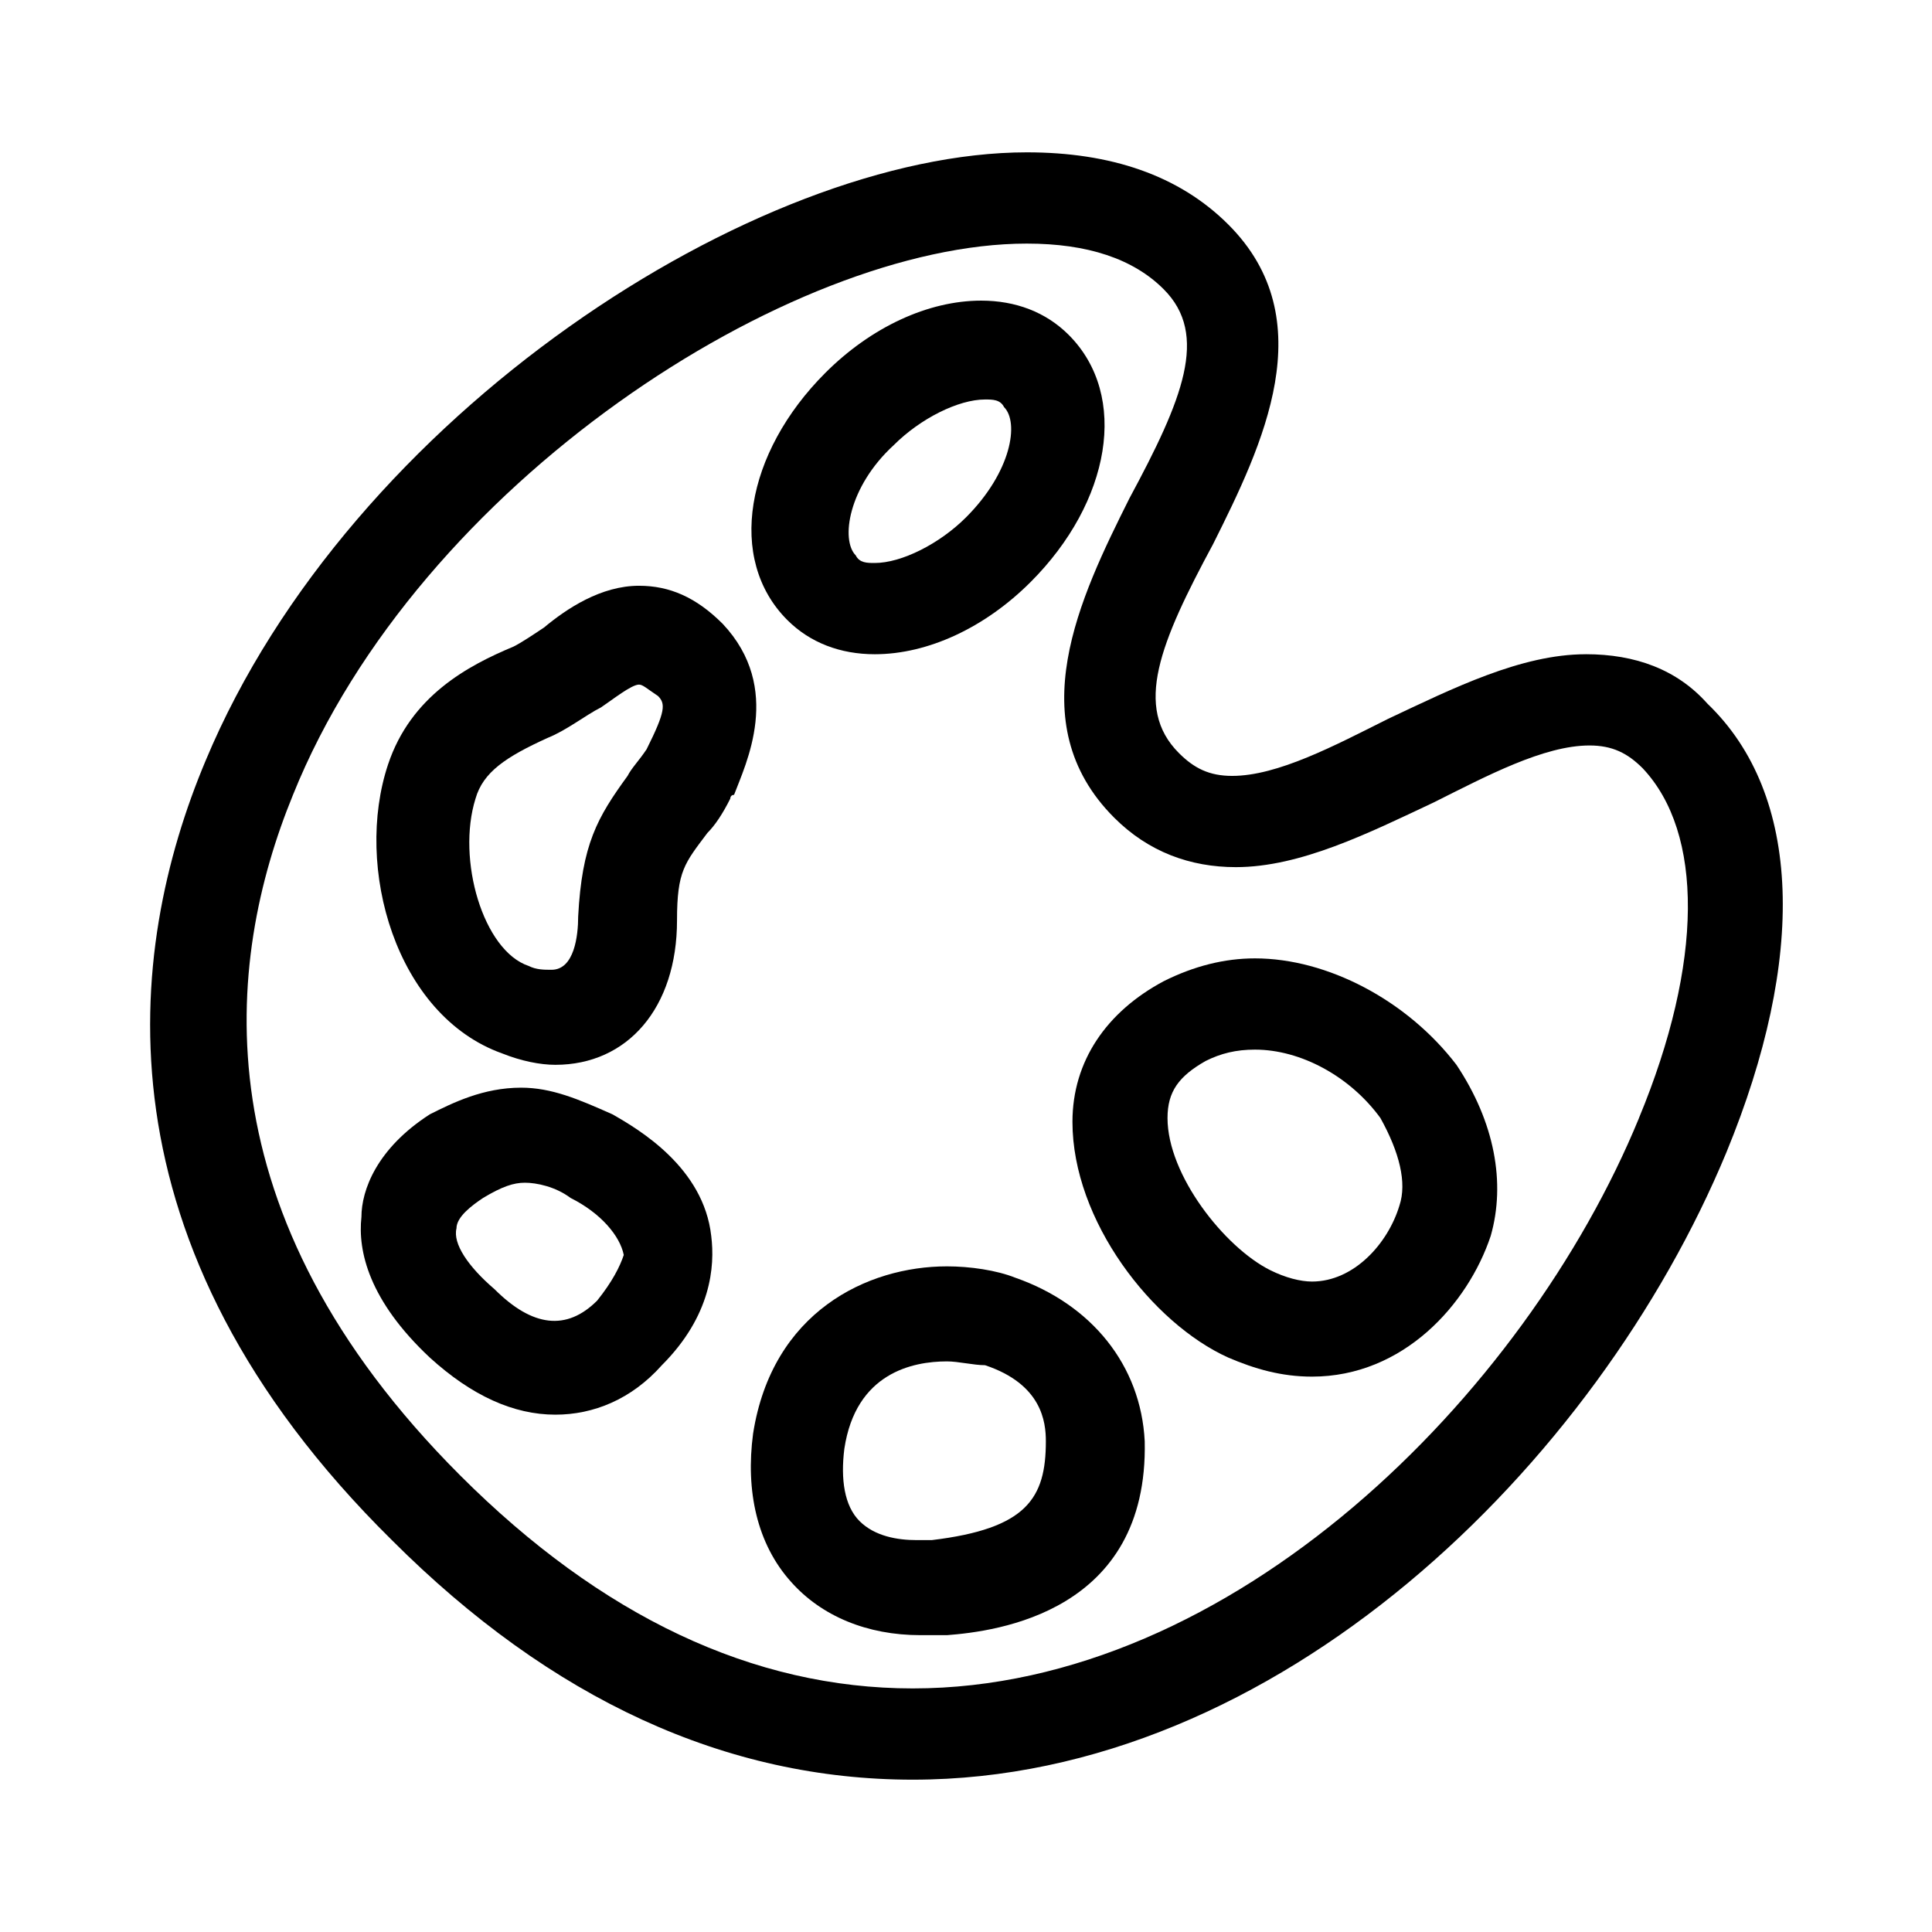 <?xml version="1.0" encoding="UTF-8"?>
<!-- Uploaded to: SVG Repo, www.svgrepo.com, Generator: SVG Repo Mixer Tools -->
<svg fill="#000000" width="800px" height="800px" version="1.1" viewBox="144 144 512 512" xmlns="http://www.w3.org/2000/svg">
 <g>
  <path d="m564.24 317.38c-17.129 0-35.266 9.07-52.395 17.129-14.105 7.055-29.223 15.113-41.312 15.113-6.047 0-10.078-2.016-14.105-6.047-12.09-12.09-5.039-29.223 9.07-55.418 13.098-26.199 29.223-59.449 4.031-84.641-13.098-13.098-31.234-19.145-53.402-19.145-71.539 0-179.36 69.527-217.64 161.22-21.168 50.383-30.238 127.97 49.363 206.56 42.32 42.32 88.672 63.48 138.04 63.48 96.73 0 181.37-83.633 215.63-166.26 21.16-51.387 20.152-94.715-5.039-118.9-8.059-9.07-19.141-13.098-32.238-13.098zm14.105 122.93c-30.23 73.555-107.82 151.14-192.46 151.14-42.32 0-82.625-19.145-119.91-56.426-69.527-69.527-62.473-136.03-44.336-180.36 33.254-82.629 132-146.11 194.47-146.11 16.121 0 28.215 4.031 36.273 12.09 12.09 12.09 5.039 29.223-9.07 55.418-13.098 26.199-29.223 59.449-4.031 84.641 9.07 9.07 20.152 13.098 32.242 13.098 17.129 0 35.266-9.07 52.395-17.129 14.105-7.055 29.223-15.113 41.312-15.113 6.047 0 10.078 2.016 14.105 6.047 16.129 17.129 16.129 51.391-1 92.703z"/>
  <path d="m375.82 317.38c14.105 0 29.223-7.055 41.312-19.145 21.16-21.16 26.199-49.375 10.078-65.496-6.047-6.047-14.105-9.07-23.176-9.07-14.105 0-29.223 7.055-41.312 19.145-21.16 21.16-26.199 49.375-10.078 65.496 6.047 6.047 14.105 9.07 23.176 9.07zm5.039-55.422c7.055-7.055 17.129-12.09 24.184-12.09 2.016 0 4.031 0 5.039 2.016 4.031 4.031 2.016 17.129-10.078 29.223-7.055 7.055-17.129 12.09-24.184 12.09-2.016 0-4.031 0-5.039-2.016-4.031-4.031-2.016-18.137 10.078-29.223z"/>
  <path d="m335.51 309.31c-7.055-7.055-14.105-10.078-22.168-10.078-10.078 0-19.145 6.047-25.191 11.082-3.023 2.016-6.047 4.031-8.062 5.039-12.09 5.039-27.207 13.098-33.25 31.234-9.07 27.207 2.016 66.504 30.23 76.578 5.039 2.016 10.078 3.023 14.105 3.023 19.145 0 32.242-15.113 32.242-38.289 0-13.098 2.016-15.113 8.062-23.176 2.016-2.016 4.031-5.039 6.047-9.07 0 0 0-1.008 1.008-1.008 3.019-8.055 13.098-28.207-3.023-45.336zm-20.152 33.25c-2.016 3.023-4.031 5.039-5.039 7.055-8.062 11.082-12.09 18.137-13.098 37.281 0 5.039-1.008 14.105-7.055 14.105-2.016 0-4.031 0-6.047-1.008-12.09-4.031-19.145-28.215-14.105-44.336 2.016-7.055 8.062-11.082 19.145-16.121 5.039-2.016 10.078-6.047 14.105-8.062 3.023-2.016 8.062-6.047 10.078-6.047 1.008 0 2.016 1.008 5.039 3.023 2.016 2.019 2.016 4.035-3.023 14.109z"/>
  <path d="m306.29 439.3c-9.07-4.031-16.121-7.055-24.184-7.055-10.078 0-18.137 4.031-24.184 7.055-14.105 9.07-18.137 20.152-18.137 27.207-1.008 9.07 2.016 22.168 18.137 37.281 11.082 10.078 22.168 15.113 33.25 15.113 10.078 0 20.152-4.031 28.215-13.098 13.098-13.098 14.105-26.199 13.098-34.258-2.012-18.141-19.141-28.219-26.195-32.246zm-4.031 49.371c-8.062 8.062-17.129 7.055-27.207-3.023-7.055-6.047-11.082-12.09-10.078-16.121 0-3.023 4.031-6.047 7.055-8.062 5.039-3.023 8.062-4.031 11.082-4.031 3.023 0 8.062 1.008 12.09 4.031 8.062 4.031 13.098 10.078 14.105 15.113-1 3.027-3.016 7.059-7.047 12.094z"/>
  <path d="m413.1 482.62c-5.039-2.016-12.09-3.023-18.137-3.023-21.16 0-46.352 12.09-51.387 44.336-2.016 15.113 1.008 29.223 10.078 39.297 8.062 9.07 20.152 14.105 34.258 14.105h7.055c13.098-1.008 53.402-6.047 52.395-51.387-1.012-20.156-14.109-36.277-34.262-43.328zm-22.168 69.523h-4.031c-5.039 0-11.082-1.008-15.113-5.039s-5.039-11.082-4.031-19.145c3.023-20.152 18.137-23.176 27.207-23.176 3.023 0 7.055 1.008 10.078 1.008 15.113 5.039 16.121 15.113 16.121 20.152 0 15.117-5.039 23.176-30.23 26.199z"/>
  <path d="m476.58 397.98c-8.062 0-16.121 2.016-24.184 6.047-15.113 8.062-24.184 21.16-24.184 37.281 0 26.199 21.16 53.402 41.312 62.473 7.055 3.023 14.105 5.039 22.168 5.039 24.184 0 41.312-19.145 47.359-37.281 4.031-14.105 1.008-30.23-9.07-45.344-13.098-17.133-34.258-28.215-53.402-28.215zm38.289 65.492c-3.023 10.078-12.09 20.152-23.176 20.152-3.023 0-7.055-1.008-11.082-3.023-12.09-6.047-27.207-25.191-27.207-40.305 0-7.055 3.023-11.082 10.078-15.113 4.031-2.016 8.062-3.023 13.098-3.023 12.09 0 25.191 7.055 33.25 18.137 5.039 9.07 7.055 17.133 5.039 23.176z"/>
 </g>
</svg>